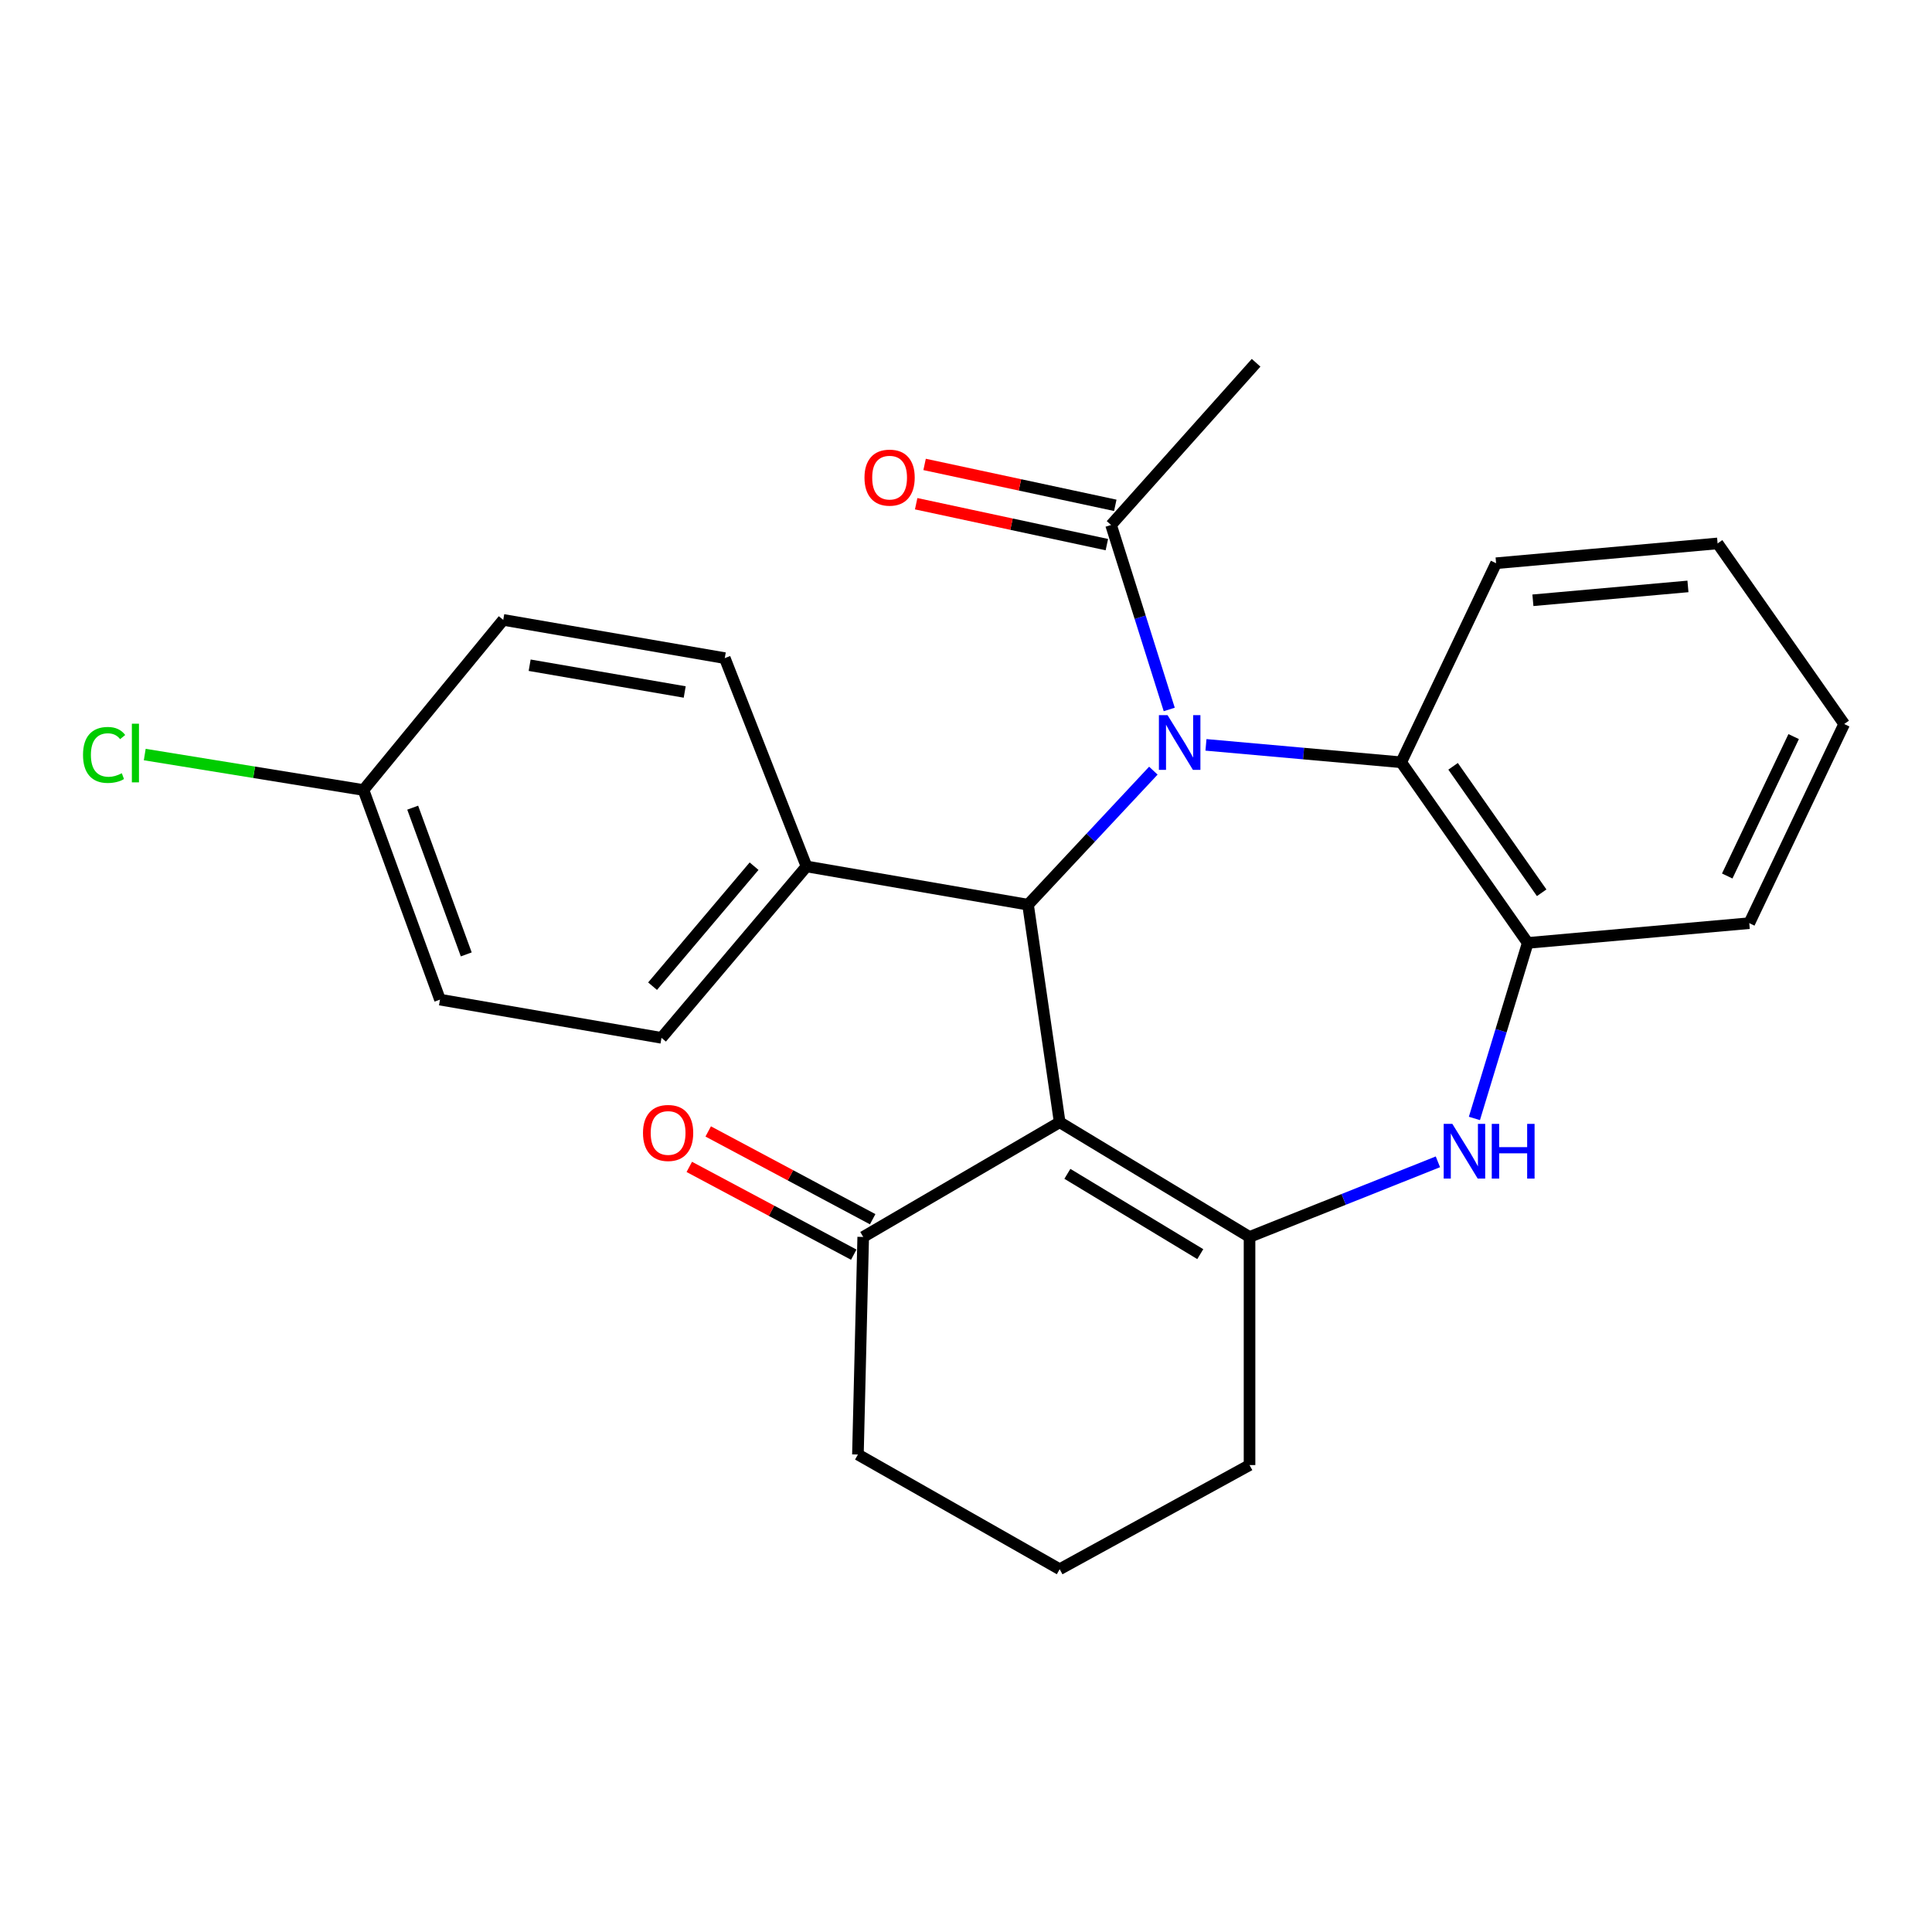 <?xml version='1.0' encoding='iso-8859-1'?>
<svg version='1.1' baseProfile='full'
              xmlns='http://www.w3.org/2000/svg'
                      xmlns:rdkit='http://www.rdkit.org/xml'
                      xmlns:xlink='http://www.w3.org/1999/xlink'
                  xml:space='preserve'
width='1000px' height='1000px' viewBox='0 0 1000 1000'>
<!-- END OF HEADER -->
<rect style='opacity:1.0;fill:#FFFFFF;stroke:none' width='1000' height='1000' x='0' y='0'> </rect>
<path class='bond-1' d='M 596.976,398.888 L 564.545,433.578' style='fill:none;fill-rule:evenodd;stroke:#0000FF;stroke-width:6px;stroke-linecap:butt;stroke-linejoin:miter;stroke-opacity:1' />
<path class='bond-1' d='M 564.545,433.578 L 532.113,468.268' style='fill:none;fill-rule:evenodd;stroke:#000000;stroke-width:6px;stroke-linecap:butt;stroke-linejoin:miter;stroke-opacity:1' />
<path class='bond-4' d='M 624.207,385.541 L 674.731,390.048' style='fill:none;fill-rule:evenodd;stroke:#0000FF;stroke-width:6px;stroke-linecap:butt;stroke-linejoin:miter;stroke-opacity:1' />
<path class='bond-4' d='M 674.731,390.048 L 725.256,394.554' style='fill:none;fill-rule:evenodd;stroke:#000000;stroke-width:6px;stroke-linecap:butt;stroke-linejoin:miter;stroke-opacity:1' />
<path class='bond-5' d='M 605.194,367.215 L 590.142,319.472' style='fill:none;fill-rule:evenodd;stroke:#0000FF;stroke-width:6px;stroke-linecap:butt;stroke-linejoin:miter;stroke-opacity:1' />
<path class='bond-5' d='M 590.142,319.472 L 575.089,271.728' style='fill:none;fill-rule:evenodd;stroke:#000000;stroke-width:6px;stroke-linecap:butt;stroke-linejoin:miter;stroke-opacity:1' />
<path class='bond-0' d='M 548.488,580.867 L 532.113,468.268' style='fill:none;fill-rule:evenodd;stroke:#000000;stroke-width:6px;stroke-linecap:butt;stroke-linejoin:miter;stroke-opacity:1' />
<path class='bond-2' d='M 548.488,580.867 L 646.758,640.241' style='fill:none;fill-rule:evenodd;stroke:#000000;stroke-width:6px;stroke-linecap:butt;stroke-linejoin:miter;stroke-opacity:1' />
<path class='bond-2' d='M 552.472,607.576 L 621.261,649.138' style='fill:none;fill-rule:evenodd;stroke:#000000;stroke-width:6px;stroke-linecap:butt;stroke-linejoin:miter;stroke-opacity:1' />
<path class='bond-7' d='M 548.488,580.867 L 446.797,640.241' style='fill:none;fill-rule:evenodd;stroke:#000000;stroke-width:6px;stroke-linecap:butt;stroke-linejoin:miter;stroke-opacity:1' />
<path class='bond-8' d='M 532.113,468.268 L 417.446,448.461' style='fill:none;fill-rule:evenodd;stroke:#000000;stroke-width:6px;stroke-linecap:butt;stroke-linejoin:miter;stroke-opacity:1' />
<path class='bond-13' d='M 646.758,640.241 L 646.758,758.317' style='fill:none;fill-rule:evenodd;stroke:#000000;stroke-width:6px;stroke-linecap:butt;stroke-linejoin:miter;stroke-opacity:1' />
<path class='bond-25' d='M 646.758,640.241 L 695.509,620.798' style='fill:none;fill-rule:evenodd;stroke:#000000;stroke-width:6px;stroke-linecap:butt;stroke-linejoin:miter;stroke-opacity:1' />
<path class='bond-25' d='M 695.509,620.798 L 744.26,601.355' style='fill:none;fill-rule:evenodd;stroke:#0000FF;stroke-width:6px;stroke-linecap:butt;stroke-linejoin:miter;stroke-opacity:1' />
<path class='bond-3' d='M 763.152,578.901 L 776.953,533.476' style='fill:none;fill-rule:evenodd;stroke:#0000FF;stroke-width:6px;stroke-linecap:butt;stroke-linejoin:miter;stroke-opacity:1' />
<path class='bond-3' d='M 776.953,533.476 L 790.754,488.051' style='fill:none;fill-rule:evenodd;stroke:#000000;stroke-width:6px;stroke-linecap:butt;stroke-linejoin:miter;stroke-opacity:1' />
<path class='bond-6' d='M 725.256,394.554 L 790.754,488.051' style='fill:none;fill-rule:evenodd;stroke:#000000;stroke-width:6px;stroke-linecap:butt;stroke-linejoin:miter;stroke-opacity:1' />
<path class='bond-6' d='M 752.117,396.644 L 797.966,462.092' style='fill:none;fill-rule:evenodd;stroke:#000000;stroke-width:6px;stroke-linecap:butt;stroke-linejoin:miter;stroke-opacity:1' />
<path class='bond-18' d='M 725.256,394.554 L 774.38,291.523' style='fill:none;fill-rule:evenodd;stroke:#000000;stroke-width:6px;stroke-linecap:butt;stroke-linejoin:miter;stroke-opacity:1' />
<path class='bond-9' d='M 577.271,261.559 L 527.92,250.972' style='fill:none;fill-rule:evenodd;stroke:#000000;stroke-width:6px;stroke-linecap:butt;stroke-linejoin:miter;stroke-opacity:1' />
<path class='bond-9' d='M 527.92,250.972 L 478.569,240.386' style='fill:none;fill-rule:evenodd;stroke:#FF0000;stroke-width:6px;stroke-linecap:butt;stroke-linejoin:miter;stroke-opacity:1' />
<path class='bond-9' d='M 572.908,281.897 L 523.557,271.31' style='fill:none;fill-rule:evenodd;stroke:#000000;stroke-width:6px;stroke-linecap:butt;stroke-linejoin:miter;stroke-opacity:1' />
<path class='bond-9' d='M 523.557,271.31 L 474.206,260.723' style='fill:none;fill-rule:evenodd;stroke:#FF0000;stroke-width:6px;stroke-linecap:butt;stroke-linejoin:miter;stroke-opacity:1' />
<path class='bond-19' d='M 575.089,271.728 L 650.155,187.775' style='fill:none;fill-rule:evenodd;stroke:#000000;stroke-width:6px;stroke-linecap:butt;stroke-linejoin:miter;stroke-opacity:1' />
<path class='bond-20' d='M 790.754,488.051 L 905.422,477.825' style='fill:none;fill-rule:evenodd;stroke:#000000;stroke-width:6px;stroke-linecap:butt;stroke-linejoin:miter;stroke-opacity:1' />
<path class='bond-10' d='M 451.695,631.066 L 409.133,608.346' style='fill:none;fill-rule:evenodd;stroke:#000000;stroke-width:6px;stroke-linecap:butt;stroke-linejoin:miter;stroke-opacity:1' />
<path class='bond-10' d='M 409.133,608.346 L 366.571,585.625' style='fill:none;fill-rule:evenodd;stroke:#FF0000;stroke-width:6px;stroke-linecap:butt;stroke-linejoin:miter;stroke-opacity:1' />
<path class='bond-10' d='M 441.9,649.415 L 399.338,626.695' style='fill:none;fill-rule:evenodd;stroke:#000000;stroke-width:6px;stroke-linecap:butt;stroke-linejoin:miter;stroke-opacity:1' />
<path class='bond-10' d='M 399.338,626.695 L 356.776,603.975' style='fill:none;fill-rule:evenodd;stroke:#FF0000;stroke-width:6px;stroke-linecap:butt;stroke-linejoin:miter;stroke-opacity:1' />
<path class='bond-21' d='M 446.797,640.241 L 444.059,752.863' style='fill:none;fill-rule:evenodd;stroke:#000000;stroke-width:6px;stroke-linecap:butt;stroke-linejoin:miter;stroke-opacity:1' />
<path class='bond-11' d='M 417.446,448.461 L 342.391,537.186' style='fill:none;fill-rule:evenodd;stroke:#000000;stroke-width:6px;stroke-linecap:butt;stroke-linejoin:miter;stroke-opacity:1' />
<path class='bond-11' d='M 390.307,448.336 L 337.769,510.444' style='fill:none;fill-rule:evenodd;stroke:#000000;stroke-width:6px;stroke-linecap:butt;stroke-linejoin:miter;stroke-opacity:1' />
<path class='bond-12' d='M 417.446,448.461 L 375.14,340.646' style='fill:none;fill-rule:evenodd;stroke:#000000;stroke-width:6px;stroke-linecap:butt;stroke-linejoin:miter;stroke-opacity:1' />
<path class='bond-16' d='M 342.391,537.186 L 227.735,517.403' style='fill:none;fill-rule:evenodd;stroke:#000000;stroke-width:6px;stroke-linecap:butt;stroke-linejoin:miter;stroke-opacity:1' />
<path class='bond-15' d='M 375.14,340.646 L 260.484,320.851' style='fill:none;fill-rule:evenodd;stroke:#000000;stroke-width:6px;stroke-linecap:butt;stroke-linejoin:miter;stroke-opacity:1' />
<path class='bond-15' d='M 354.403,358.174 L 274.144,344.318' style='fill:none;fill-rule:evenodd;stroke:#000000;stroke-width:6px;stroke-linecap:butt;stroke-linejoin:miter;stroke-opacity:1' />
<path class='bond-28' d='M 646.758,758.317 L 548.488,812.225' style='fill:none;fill-rule:evenodd;stroke:#000000;stroke-width:6px;stroke-linecap:butt;stroke-linejoin:miter;stroke-opacity:1' />
<path class='bond-14' d='M 188.133,408.906 L 260.484,320.851' style='fill:none;fill-rule:evenodd;stroke:#000000;stroke-width:6px;stroke-linecap:butt;stroke-linejoin:miter;stroke-opacity:1' />
<path class='bond-17' d='M 188.133,408.906 L 131.527,399.729' style='fill:none;fill-rule:evenodd;stroke:#000000;stroke-width:6px;stroke-linecap:butt;stroke-linejoin:miter;stroke-opacity:1' />
<path class='bond-17' d='M 131.527,399.729 L 74.921,390.553' style='fill:none;fill-rule:evenodd;stroke:#00CC00;stroke-width:6px;stroke-linecap:butt;stroke-linejoin:miter;stroke-opacity:1' />
<path class='bond-27' d='M 188.133,408.906 L 227.735,517.403' style='fill:none;fill-rule:evenodd;stroke:#000000;stroke-width:6px;stroke-linecap:butt;stroke-linejoin:miter;stroke-opacity:1' />
<path class='bond-27' d='M 213.613,418.049 L 241.334,493.996' style='fill:none;fill-rule:evenodd;stroke:#000000;stroke-width:6px;stroke-linecap:butt;stroke-linejoin:miter;stroke-opacity:1' />
<path class='bond-23' d='M 774.38,291.523 L 889.024,281.273' style='fill:none;fill-rule:evenodd;stroke:#000000;stroke-width:6px;stroke-linecap:butt;stroke-linejoin:miter;stroke-opacity:1' />
<path class='bond-23' d='M 793.429,310.703 L 873.68,303.528' style='fill:none;fill-rule:evenodd;stroke:#000000;stroke-width:6px;stroke-linecap:butt;stroke-linejoin:miter;stroke-opacity:1' />
<path class='bond-26' d='M 905.422,477.825 L 954.545,374.747' style='fill:none;fill-rule:evenodd;stroke:#000000;stroke-width:6px;stroke-linecap:butt;stroke-linejoin:miter;stroke-opacity:1' />
<path class='bond-26' d='M 894.013,453.414 L 928.4,381.26' style='fill:none;fill-rule:evenodd;stroke:#000000;stroke-width:6px;stroke-linecap:butt;stroke-linejoin:miter;stroke-opacity:1' />
<path class='bond-22' d='M 444.059,752.863 L 548.488,812.225' style='fill:none;fill-rule:evenodd;stroke:#000000;stroke-width:6px;stroke-linecap:butt;stroke-linejoin:miter;stroke-opacity:1' />
<path class='bond-24' d='M 889.024,281.273 L 954.545,374.747' style='fill:none;fill-rule:evenodd;stroke:#000000;stroke-width:6px;stroke-linecap:butt;stroke-linejoin:miter;stroke-opacity:1' />
<path  class='atom-0' d='M 604.329 370.167
L 613.609 385.167
Q 614.529 386.647, 616.009 389.327
Q 617.489 392.007, 617.569 392.167
L 617.569 370.167
L 621.329 370.167
L 621.329 398.487
L 617.449 398.487
L 607.489 382.087
Q 606.329 380.167, 605.089 377.967
Q 603.889 375.767, 603.529 375.087
L 603.529 398.487
L 599.849 398.487
L 599.849 370.167
L 604.329 370.167
' fill='#0000FF'/>
<path  class='atom-4' d='M 751.734 581.718
L 761.014 596.718
Q 761.934 598.198, 763.414 600.878
Q 764.894 603.558, 764.974 603.718
L 764.974 581.718
L 768.734 581.718
L 768.734 610.038
L 764.854 610.038
L 754.894 593.638
Q 753.734 591.718, 752.494 589.518
Q 751.294 587.318, 750.934 586.638
L 750.934 610.038
L 747.254 610.038
L 747.254 581.718
L 751.734 581.718
' fill='#0000FF'/>
<path  class='atom-4' d='M 772.134 581.718
L 775.974 581.718
L 775.974 593.758
L 790.454 593.758
L 790.454 581.718
L 794.294 581.718
L 794.294 610.038
L 790.454 610.038
L 790.454 596.958
L 775.974 596.958
L 775.974 610.038
L 772.134 610.038
L 772.134 581.718
' fill='#0000FF'/>
<path  class='atom-10' d='M 447.456 247.217
Q 447.456 240.417, 450.816 236.617
Q 454.176 232.817, 460.456 232.817
Q 466.736 232.817, 470.096 236.617
Q 473.456 240.417, 473.456 247.217
Q 473.456 254.097, 470.056 258.017
Q 466.656 261.897, 460.456 261.897
Q 454.216 261.897, 450.816 258.017
Q 447.456 254.137, 447.456 247.217
M 460.456 258.697
Q 464.776 258.697, 467.096 255.817
Q 469.456 252.897, 469.456 247.217
Q 469.456 241.657, 467.096 238.857
Q 464.776 236.017, 460.456 236.017
Q 456.136 236.017, 453.776 238.817
Q 451.456 241.617, 451.456 247.217
Q 451.456 252.937, 453.776 255.817
Q 456.136 258.697, 460.456 258.697
' fill='#FF0000'/>
<path  class='atom-11' d='M 332.812 586.413
Q 332.812 579.613, 336.172 575.813
Q 339.532 572.013, 345.812 572.013
Q 352.092 572.013, 355.452 575.813
Q 358.812 579.613, 358.812 586.413
Q 358.812 593.293, 355.412 597.213
Q 352.012 601.093, 345.812 601.093
Q 339.572 601.093, 336.172 597.213
Q 332.812 593.333, 332.812 586.413
M 345.812 597.893
Q 350.132 597.893, 352.452 595.013
Q 354.812 592.093, 354.812 586.413
Q 354.812 580.853, 352.452 578.053
Q 350.132 575.213, 345.812 575.213
Q 341.492 575.213, 339.132 578.013
Q 336.812 580.813, 336.812 586.413
Q 336.812 592.133, 339.132 595.013
Q 341.492 597.893, 345.812 597.893
' fill='#FF0000'/>
<path  class='atom-18' d='M 42.971 390.75
Q 42.971 383.71, 46.251 380.03
Q 49.571 376.31, 55.851 376.31
Q 61.691 376.31, 64.811 380.43
L 62.171 382.59
Q 59.891 379.59, 55.851 379.59
Q 51.571 379.59, 49.291 382.47
Q 47.051 385.31, 47.051 390.75
Q 47.051 396.35, 49.371 399.23
Q 51.731 402.11, 56.291 402.11
Q 59.411 402.11, 63.051 400.23
L 64.171 403.23
Q 62.691 404.19, 60.451 404.75
Q 58.211 405.31, 55.731 405.31
Q 49.571 405.31, 46.251 401.55
Q 42.971 397.79, 42.971 390.75
' fill='#00CC00'/>
<path  class='atom-18' d='M 68.251 374.59
L 71.931 374.59
L 71.931 404.95
L 68.251 404.95
L 68.251 374.59
' fill='#00CC00'/>
</svg>
